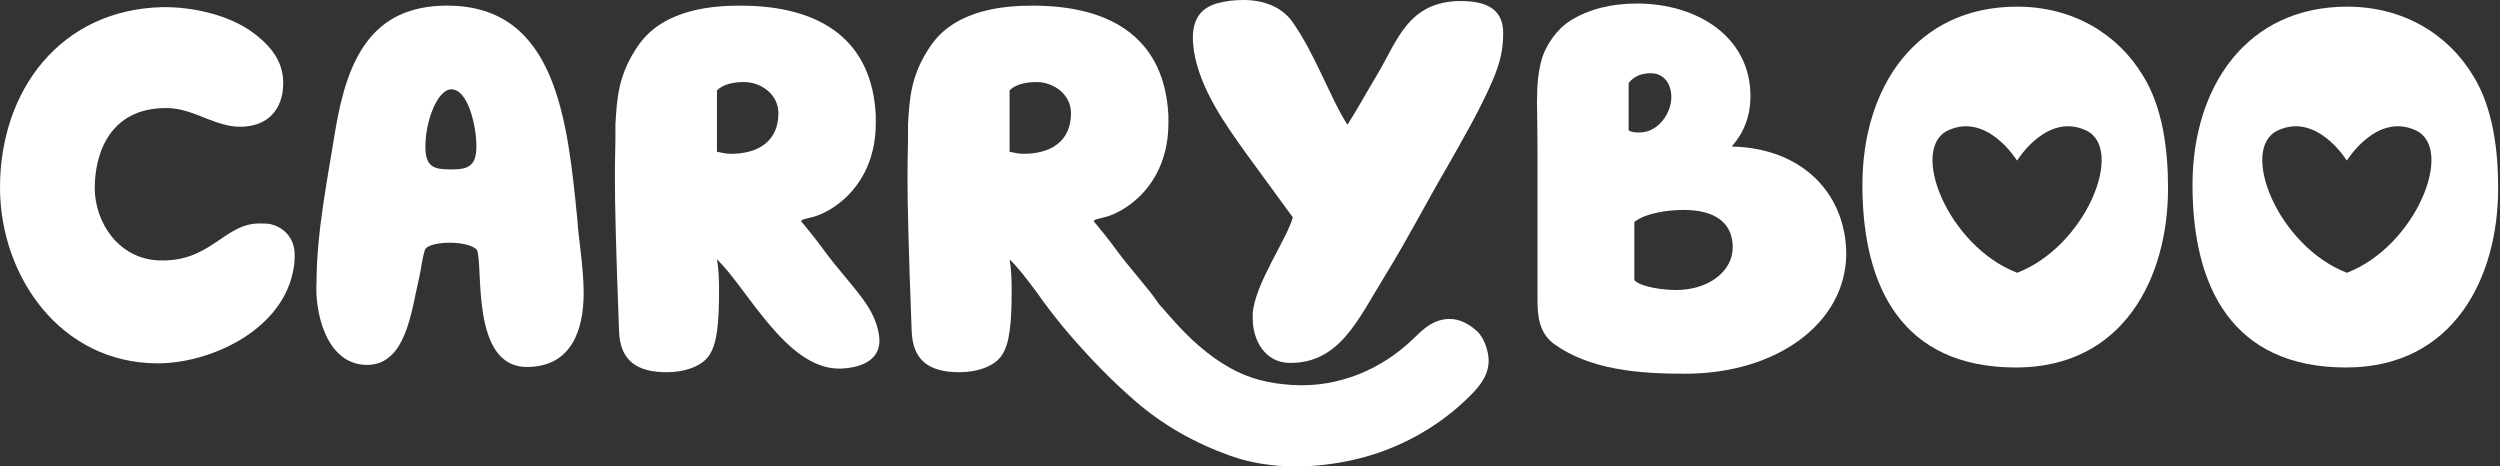 <svg xmlns="http://www.w3.org/2000/svg" fill="none" viewBox="0 0 193 36" height="36" width="193">
<rect x="0" y="0" width="193" height="36" fill="#333333" stroke="none"/>
<g clip-path="url(#clip0_4181_370)">
<path fill="white" d="M20.822 17.293C20.62 17.252 20.218 17.252 20.017 17.252C17.285 17.252 16.28 20.263 12.259 20.101C9.125 19.98 7.315 17.131 7.315 14.523C7.315 11.834 8.481 8.341 12.821 8.341C14.309 8.341 15.474 9.023 16.68 9.425C17.283 9.625 17.886 9.785 18.529 9.785C20.699 9.785 21.864 8.421 21.864 6.414C21.864 4.929 21.14 3.765 19.694 2.641C17.684 1.075 14.67 0.514 12.499 0.553C4.663 0.756 0 6.977 0 14.482C0 21.306 4.663 28.049 12.179 28.049C16.159 28.049 21.585 25.601 22.59 21.105C22.711 20.623 22.75 20.142 22.75 19.7C22.75 18.255 21.786 17.492 20.82 17.291L20.822 17.293Z"></path>
<path fill="white" d="M34.527 0.434C28.699 0.434 26.81 4.529 25.885 10.068C25.323 13.599 24.438 17.934 24.438 21.748C24.278 24.036 25.162 28.17 28.338 28.17C31.353 28.17 31.754 23.995 32.318 21.627C32.519 20.785 32.559 20.101 32.8 19.298C32.92 18.938 33.805 18.737 34.728 18.737C35.612 18.737 36.537 18.938 36.818 19.298C37.341 20.503 36.295 28.33 40.677 28.33C44.134 28.33 45.059 25.439 45.059 22.631C45.059 20.664 44.657 18.376 44.577 17.012C43.813 9.226 42.929 0.436 34.529 0.436L34.527 0.434ZM34.89 13.077H34.689C33.403 13.077 32.84 12.796 32.84 11.311C32.84 9.345 33.766 6.897 34.851 6.897C36.137 6.897 36.779 9.746 36.779 11.272C36.779 12.757 36.217 13.079 34.89 13.079V13.077Z"></path>
<path fill="white" d="M63.509 19.179C63.107 18.618 62.063 17.333 62.022 17.293C61.981 17.252 61.862 17.133 61.862 17.053C61.862 16.932 62.264 16.893 62.506 16.813C64.153 16.491 67.61 14.365 67.61 9.508V8.906C67.329 3.207 63.509 0.437 57.158 0.437C55.31 0.437 51.33 0.597 49.32 3.448C47.712 5.736 47.632 7.582 47.511 9.59V10.714C47.511 11.357 47.47 12.158 47.47 13.725C47.47 15.851 47.55 19.225 47.792 25.565C47.872 27.812 49.117 28.736 51.49 28.736C52.817 28.736 54.223 28.294 54.787 27.372C55.349 26.489 55.511 25.004 55.511 22.394C55.511 21.511 55.47 20.708 55.35 20.026C57.642 22.193 60.696 28.455 64.756 28.455H64.916C66.845 28.375 67.891 27.572 67.891 26.329C67.891 25.606 67.61 24.602 66.966 23.6C66.203 22.396 64.634 20.751 63.509 19.186V19.179ZM56.434 11.873C55.991 11.873 55.751 11.793 55.349 11.713V6.977C55.831 6.495 56.635 6.335 57.439 6.335C58.725 6.335 60.092 7.259 60.092 8.744C60.092 10.912 58.524 11.874 56.434 11.874V11.873Z"></path>
<path fill="white" d="M112.787 0.08C108.728 0.08 107.883 3.13 106.356 5.699C105.513 7.104 104.789 8.428 104.024 9.632C102.779 7.745 101.452 3.972 99.683 1.563C98.84 0.481 97.474 0 95.986 0C95.303 0 94.62 0.08 94.017 0.242C92.691 0.602 92.088 1.485 92.088 2.931C92.088 3.253 92.129 3.572 92.168 3.935C92.651 6.864 94.501 9.474 96.228 11.883L99.806 16.78C99.324 18.507 96.871 21.918 96.71 24.206V24.607C96.71 26.172 97.594 28.018 99.605 28.018C103.424 28.018 104.83 24.687 106.881 21.355C108.85 18.143 109.896 16.016 111.745 12.845C112.709 11.119 114.237 8.55 115.242 6.182C115.804 4.857 116.046 3.853 116.046 2.53C116.046 0.563 114.518 0.082 112.791 0.082L112.787 0.08Z"></path>
<path fill="white" d="M133.689 11.311C134.171 10.75 135.135 9.546 135.135 7.417C135.135 2.882 131.076 0.273 126.374 0.273C124.363 0.273 122.636 0.715 121.229 1.598C120.143 2.28 119.38 3.484 119.058 4.447C118.736 5.531 118.656 6.614 118.656 7.899C118.656 8.903 118.695 10.066 118.695 11.391V22.991C118.695 24.237 118.736 25.64 119.982 26.564C122.796 28.571 126.573 28.852 130.07 28.852C137.185 28.852 142.451 24.958 142.531 19.661C142.531 15.045 139.234 11.432 133.687 11.311H133.689ZM125.73 6.415C126.091 5.934 126.655 5.653 127.418 5.653C128.423 5.653 129.026 6.415 129.026 7.499C129.026 8.783 127.98 10.228 126.575 10.228C126.294 10.228 126.012 10.228 125.731 10.068V6.415H125.73ZM129.387 22.389C128.503 22.389 126.694 22.189 126.171 21.627V17.131C127.055 16.449 128.743 16.207 129.989 16.207C132.36 16.207 133.767 17.17 133.767 19.098C133.767 20.904 131.958 22.389 129.386 22.389H129.387Z"></path>
<path fill="white" d="M111.873 24.62C110.653 24.674 109.977 25.307 109.145 26.117C106.643 28.556 103.274 29.942 99.767 29.72C97.992 29.608 96.466 29.258 94.926 28.385C93.184 27.398 91.816 26.118 90.486 24.622C90.167 24.263 89.824 23.876 89.477 23.479C88.691 22.286 87.189 20.697 86.099 19.179C85.697 18.618 84.653 17.333 84.612 17.293C84.571 17.252 84.452 17.133 84.452 17.053C84.452 16.932 84.854 16.893 85.096 16.813C86.743 16.491 90.2 14.365 90.2 9.508V8.906C89.918 3.207 86.099 0.437 79.748 0.437C77.9 0.437 73.92 0.597 71.91 3.448C70.301 5.736 70.221 7.582 70.1 9.59V10.714C70.1 11.357 70.06 12.158 70.06 13.725C70.06 15.851 70.14 19.225 70.382 25.565C70.462 27.812 71.707 28.736 74.08 28.736C75.407 28.736 76.813 28.294 77.376 27.372C77.939 26.489 78.1 25.004 78.1 22.394C78.1 21.511 78.06 20.708 77.94 20.026C78.56 20.614 79.238 21.5 79.974 22.482C80.817 23.685 81.716 24.849 82.682 25.957C84.324 27.837 85.746 29.311 87.632 30.954C89.799 32.842 92.305 34.237 95.022 35.2C98.043 36.269 101.516 36.191 104.624 35.468C107.744 34.743 110.735 33.162 113.067 30.965C113.961 30.123 114.924 29.16 114.924 27.848C114.924 27.119 114.576 26.069 114.028 25.567C113.461 25.046 112.665 24.591 111.873 24.627V24.62ZM77.939 11.713V6.977C78.421 6.495 79.225 6.335 80.029 6.335C81.315 6.335 82.682 7.259 82.682 8.744C82.682 10.912 81.114 11.874 79.024 11.874C78.581 11.874 78.341 11.794 77.939 11.714V11.713Z"></path>
<path fill="white" d="M155.717 0.514C147.958 0.514 143.778 6.694 143.778 14.282C143.778 22.189 146.873 28.37 155.635 28.37C163.916 28.37 167.373 21.467 167.373 14.523C167.373 11.594 166.971 8.302 165.444 5.852C163.514 2.642 160.058 0.514 155.717 0.514ZM155.722 21.059C150.392 19.006 147.36 11.484 150.389 10.068C153.417 8.653 155.705 12.384 155.705 12.384H155.728C155.728 12.384 158.016 8.651 161.045 10.068C164.073 11.483 161.051 19.006 155.722 21.059Z"></path>
<path fill="white" d="M190.929 5.852C188.999 2.642 185.542 0.514 181.201 0.514C173.443 0.514 169.262 6.694 169.262 14.282C169.262 22.189 172.358 28.37 181.119 28.37C189.401 28.37 192.857 21.467 192.857 14.523C192.857 11.594 192.455 8.302 190.929 5.852ZM181.181 21.059C175.852 19.006 172.82 11.484 175.849 10.068C178.877 8.653 181.165 12.384 181.165 12.384H181.188C181.188 12.384 183.476 8.651 186.505 10.068C189.533 11.483 186.511 19.006 181.181 21.059Z"></path>
</g>
<defs>
<clipPath id="clip0_4181_370">
<rect fill="white" height="36" width="192.857"></rect>
</clipPath>
</defs>
</svg>
